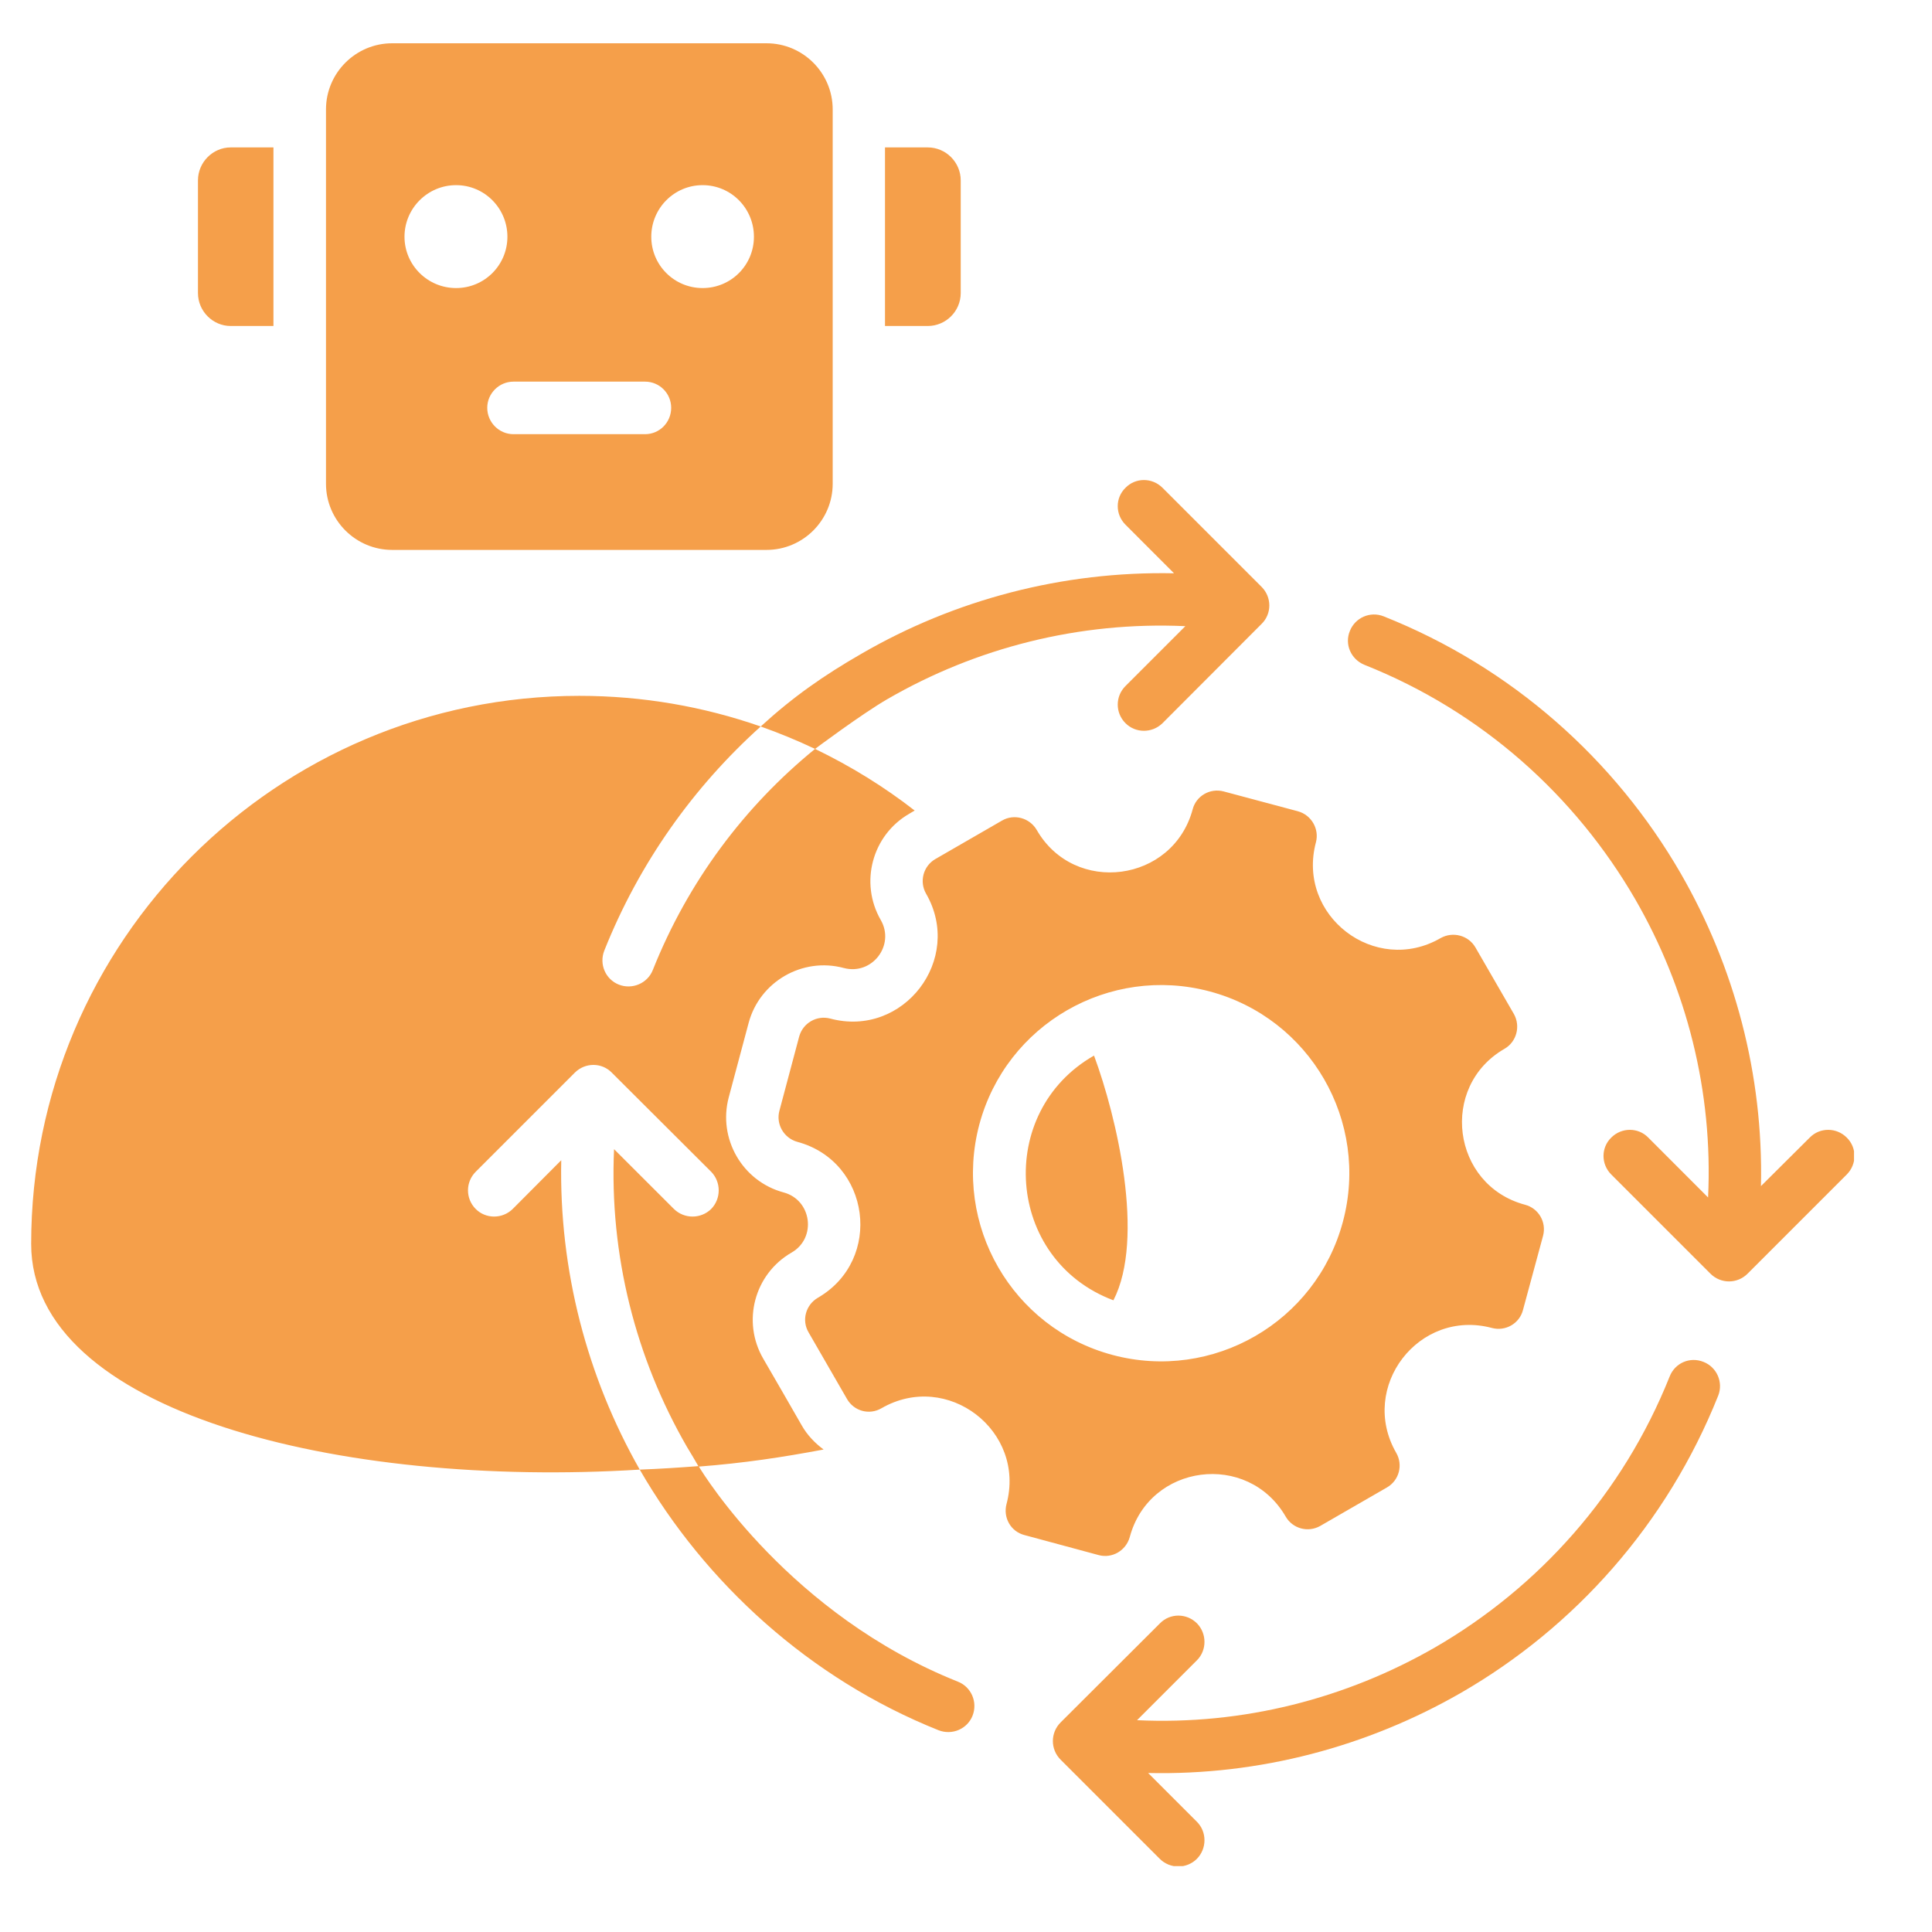 <svg xmlns="http://www.w3.org/2000/svg" xmlns:xlink="http://www.w3.org/1999/xlink" width="40" zoomAndPan="magnify" viewBox="0 0 30 30" height="40" preserveAspectRatio="xMidYMid meet"><defs><clipPath id="7f6558031d"><path d="M 0.484 0.672 L 28.789 0.672 L 28.789 28.977 L 0.484 28.977 Z M 0.484 0.672 " clip-rule="nonzero"></path></clipPath></defs><g clip-path="url(#7f6558031d)"><path fill="#f59f4a" d="M 17.289 20.191 C 15.613 19.562 15.453 17.266 16.988 16.391 C 17.34 17.34 17.785 19.23 17.289 20.191 Z M 18.012 25.207 C 18.168 25.047 18.426 25.047 18.586 25.207 C 18.742 25.367 18.742 25.625 18.586 25.781 L 17.656 26.711 C 19.301 26.789 20.902 26.375 22.281 25.582 C 23.895 24.648 25.199 23.195 25.926 21.375 C 26.008 21.164 26.242 21.062 26.453 21.148 C 26.66 21.23 26.762 21.465 26.68 21.672 C 25.883 23.668 24.453 25.266 22.688 26.285 C 21.234 27.121 19.559 27.57 17.828 27.531 L 18.586 28.289 C 18.742 28.445 18.742 28.703 18.586 28.863 C 18.426 29.023 18.168 29.023 18.008 28.863 L 16.469 27.324 C 16.309 27.164 16.309 26.906 16.469 26.746 Z M 11.812 11.281 C 12.316 10.82 12.785 10.492 13.375 10.152 C 14.824 9.312 16.5 8.867 18.23 8.902 L 17.477 8.148 C 17.316 7.988 17.316 7.73 17.477 7.574 C 17.633 7.414 17.891 7.414 18.051 7.574 L 19.59 9.113 C 19.75 9.273 19.75 9.531 19.59 9.688 L 18.051 11.23 C 17.891 11.387 17.633 11.387 17.477 11.23 C 17.316 11.07 17.316 10.812 17.477 10.652 L 18.406 9.723 C 16.758 9.648 15.156 10.059 13.781 10.855 C 13.387 11.082 12.656 11.629 12.656 11.629 C 12.383 11.5 12.102 11.383 11.812 11.281 Z M 9.934 22.82 C 10.238 22.809 10.543 22.789 10.844 22.766 C 10.824 22.727 10.699 22.52 10.668 22.469 C 9.871 21.09 9.461 19.488 9.535 17.844 L 10.465 18.773 C 10.625 18.93 10.883 18.93 11.043 18.773 C 11.199 18.613 11.199 18.355 11.043 18.195 L 9.5 16.656 C 9.344 16.496 9.086 16.496 8.926 16.656 L 7.387 18.195 C 7.227 18.355 7.227 18.613 7.387 18.773 C 7.543 18.93 7.801 18.93 7.961 18.773 L 8.715 18.016 C 8.68 19.727 9.117 21.383 9.934 22.82 Z M 10.852 22.773 C 11.551 22.719 12.145 22.629 12.789 22.508 C 12.656 22.41 12.535 22.285 12.449 22.133 C 12.25 21.785 12.051 21.441 11.852 21.098 C 11.516 20.52 11.715 19.781 12.293 19.449 C 12.684 19.223 12.605 18.633 12.168 18.516 C 11.527 18.344 11.145 17.68 11.316 17.039 C 11.418 16.652 11.523 16.27 11.625 15.883 C 11.797 15.242 12.461 14.859 13.102 15.031 C 13.543 15.148 13.902 14.676 13.676 14.285 C 13.344 13.707 13.543 12.969 14.117 12.637 L 14.203 12.586 C 13.727 12.215 13.207 11.895 12.656 11.629 C 11.562 12.52 10.684 13.688 10.137 15.062 C 10.055 15.27 9.816 15.371 9.609 15.289 C 9.402 15.207 9.301 14.973 9.383 14.762 C 9.926 13.398 10.77 12.219 11.812 11.281 C 10.93 10.973 9.984 10.805 8.996 10.805 C 4.297 10.805 0.484 14.617 0.484 19.316 C 0.484 21.926 5.266 23.109 9.934 22.82 C 10.953 24.586 12.578 26.07 14.574 26.867 C 14.785 26.949 15.02 26.848 15.102 26.641 C 15.184 26.43 15.082 26.195 14.875 26.113 C 12.277 25.078 10.934 22.91 10.852 22.773 Z M 25.02 18.238 C 24.859 18.078 24.859 17.82 25.02 17.664 C 25.18 17.504 25.438 17.504 25.594 17.664 L 26.523 18.594 C 26.602 16.945 26.188 15.344 25.395 13.969 C 24.461 12.355 23.008 11.047 21.188 10.324 C 20.977 10.238 20.875 10.004 20.961 9.797 C 21.043 9.59 21.277 9.488 21.484 9.57 C 23.48 10.363 25.078 11.797 26.098 13.562 C 26.934 15.012 27.383 16.688 27.344 18.418 L 28.102 17.664 C 28.258 17.504 28.516 17.504 28.676 17.664 C 28.836 17.82 28.836 18.078 28.676 18.238 L 27.137 19.777 C 26.977 19.938 26.719 19.938 26.559 19.777 Z M 23.168 20.621 C 23.379 20.676 23.594 20.551 23.648 20.344 L 23.961 19.188 C 24.016 18.977 23.891 18.762 23.68 18.707 C 22.543 18.402 22.344 16.871 23.363 16.285 C 23.551 16.176 23.613 15.934 23.508 15.746 L 22.91 14.711 C 22.801 14.523 22.559 14.461 22.371 14.566 C 21.352 15.156 20.129 14.219 20.434 13.078 C 20.488 12.871 20.363 12.656 20.156 12.598 L 19 12.289 C 18.789 12.234 18.574 12.359 18.52 12.566 C 18.215 13.703 16.684 13.906 16.098 12.887 C 15.988 12.699 15.746 12.633 15.559 12.742 L 14.523 13.34 C 14.336 13.449 14.273 13.688 14.379 13.875 C 14.969 14.895 14.027 16.121 12.891 15.816 C 12.684 15.762 12.469 15.883 12.41 16.094 L 12.102 17.25 C 12.047 17.457 12.172 17.672 12.379 17.73 C 13.516 18.035 13.719 19.562 12.699 20.152 C 12.512 20.262 12.445 20.5 12.555 20.688 L 13.152 21.723 C 13.262 21.914 13.5 21.977 13.688 21.867 C 14.711 21.277 15.934 22.219 15.629 23.355 C 15.574 23.566 15.695 23.781 15.906 23.836 L 17.062 24.148 C 17.27 24.203 17.484 24.078 17.543 23.867 C 17.848 22.73 19.375 22.531 19.965 23.551 C 20.074 23.738 20.312 23.801 20.5 23.695 L 21.535 23.098 C 21.727 22.988 21.789 22.746 21.68 22.559 C 21.094 21.539 22.031 20.316 23.168 20.621 Z M 18.785 15.395 C 17.227 14.98 15.625 15.902 15.207 17.461 C 14.793 19.02 15.715 20.621 17.273 21.039 C 18.832 21.457 20.434 20.531 20.852 18.973 C 21.27 17.414 20.344 15.812 18.785 15.395 Z M 3.582 2.289 L 4.246 2.289 L 4.246 5.062 L 3.582 5.062 C 3.305 5.062 3.074 4.832 3.074 4.551 L 3.074 2.801 C 3.074 2.52 3.305 2.289 3.582 2.289 Z M 6.09 0.672 C 5.523 0.672 5.062 1.133 5.062 1.699 L 5.062 7.512 C 5.062 8.078 5.523 8.539 6.09 8.539 L 11.902 8.539 C 12.469 8.539 12.93 8.078 12.93 7.512 L 12.93 1.699 C 12.93 1.133 12.469 0.672 11.902 0.672 Z M 10.91 2.875 C 11.352 2.875 11.707 3.234 11.707 3.676 C 11.707 4.117 11.352 4.473 10.91 4.473 C 10.469 4.473 10.113 4.117 10.113 3.676 C 10.113 3.234 10.469 2.875 10.91 2.875 Z M 10.016 5.926 C 10.242 5.926 10.422 6.109 10.422 6.332 C 10.422 6.559 10.242 6.742 10.016 6.742 L 7.973 6.742 C 7.75 6.742 7.566 6.559 7.566 6.332 C 7.566 6.109 7.75 5.926 7.973 5.926 Z M 7.082 2.875 C 7.523 2.875 7.879 3.234 7.879 3.676 C 7.879 4.117 7.523 4.473 7.082 4.473 C 6.641 4.473 6.281 4.117 6.281 3.676 C 6.281 3.234 6.641 2.875 7.082 2.875 Z M 13.742 2.289 L 14.406 2.289 C 14.688 2.289 14.918 2.52 14.918 2.801 L 14.918 4.551 C 14.918 4.832 14.688 5.062 14.406 5.062 L 13.742 5.062 Z M 13.742 2.289 " fill-opacity="1" fill-rule="evenodd"></path></g></svg>